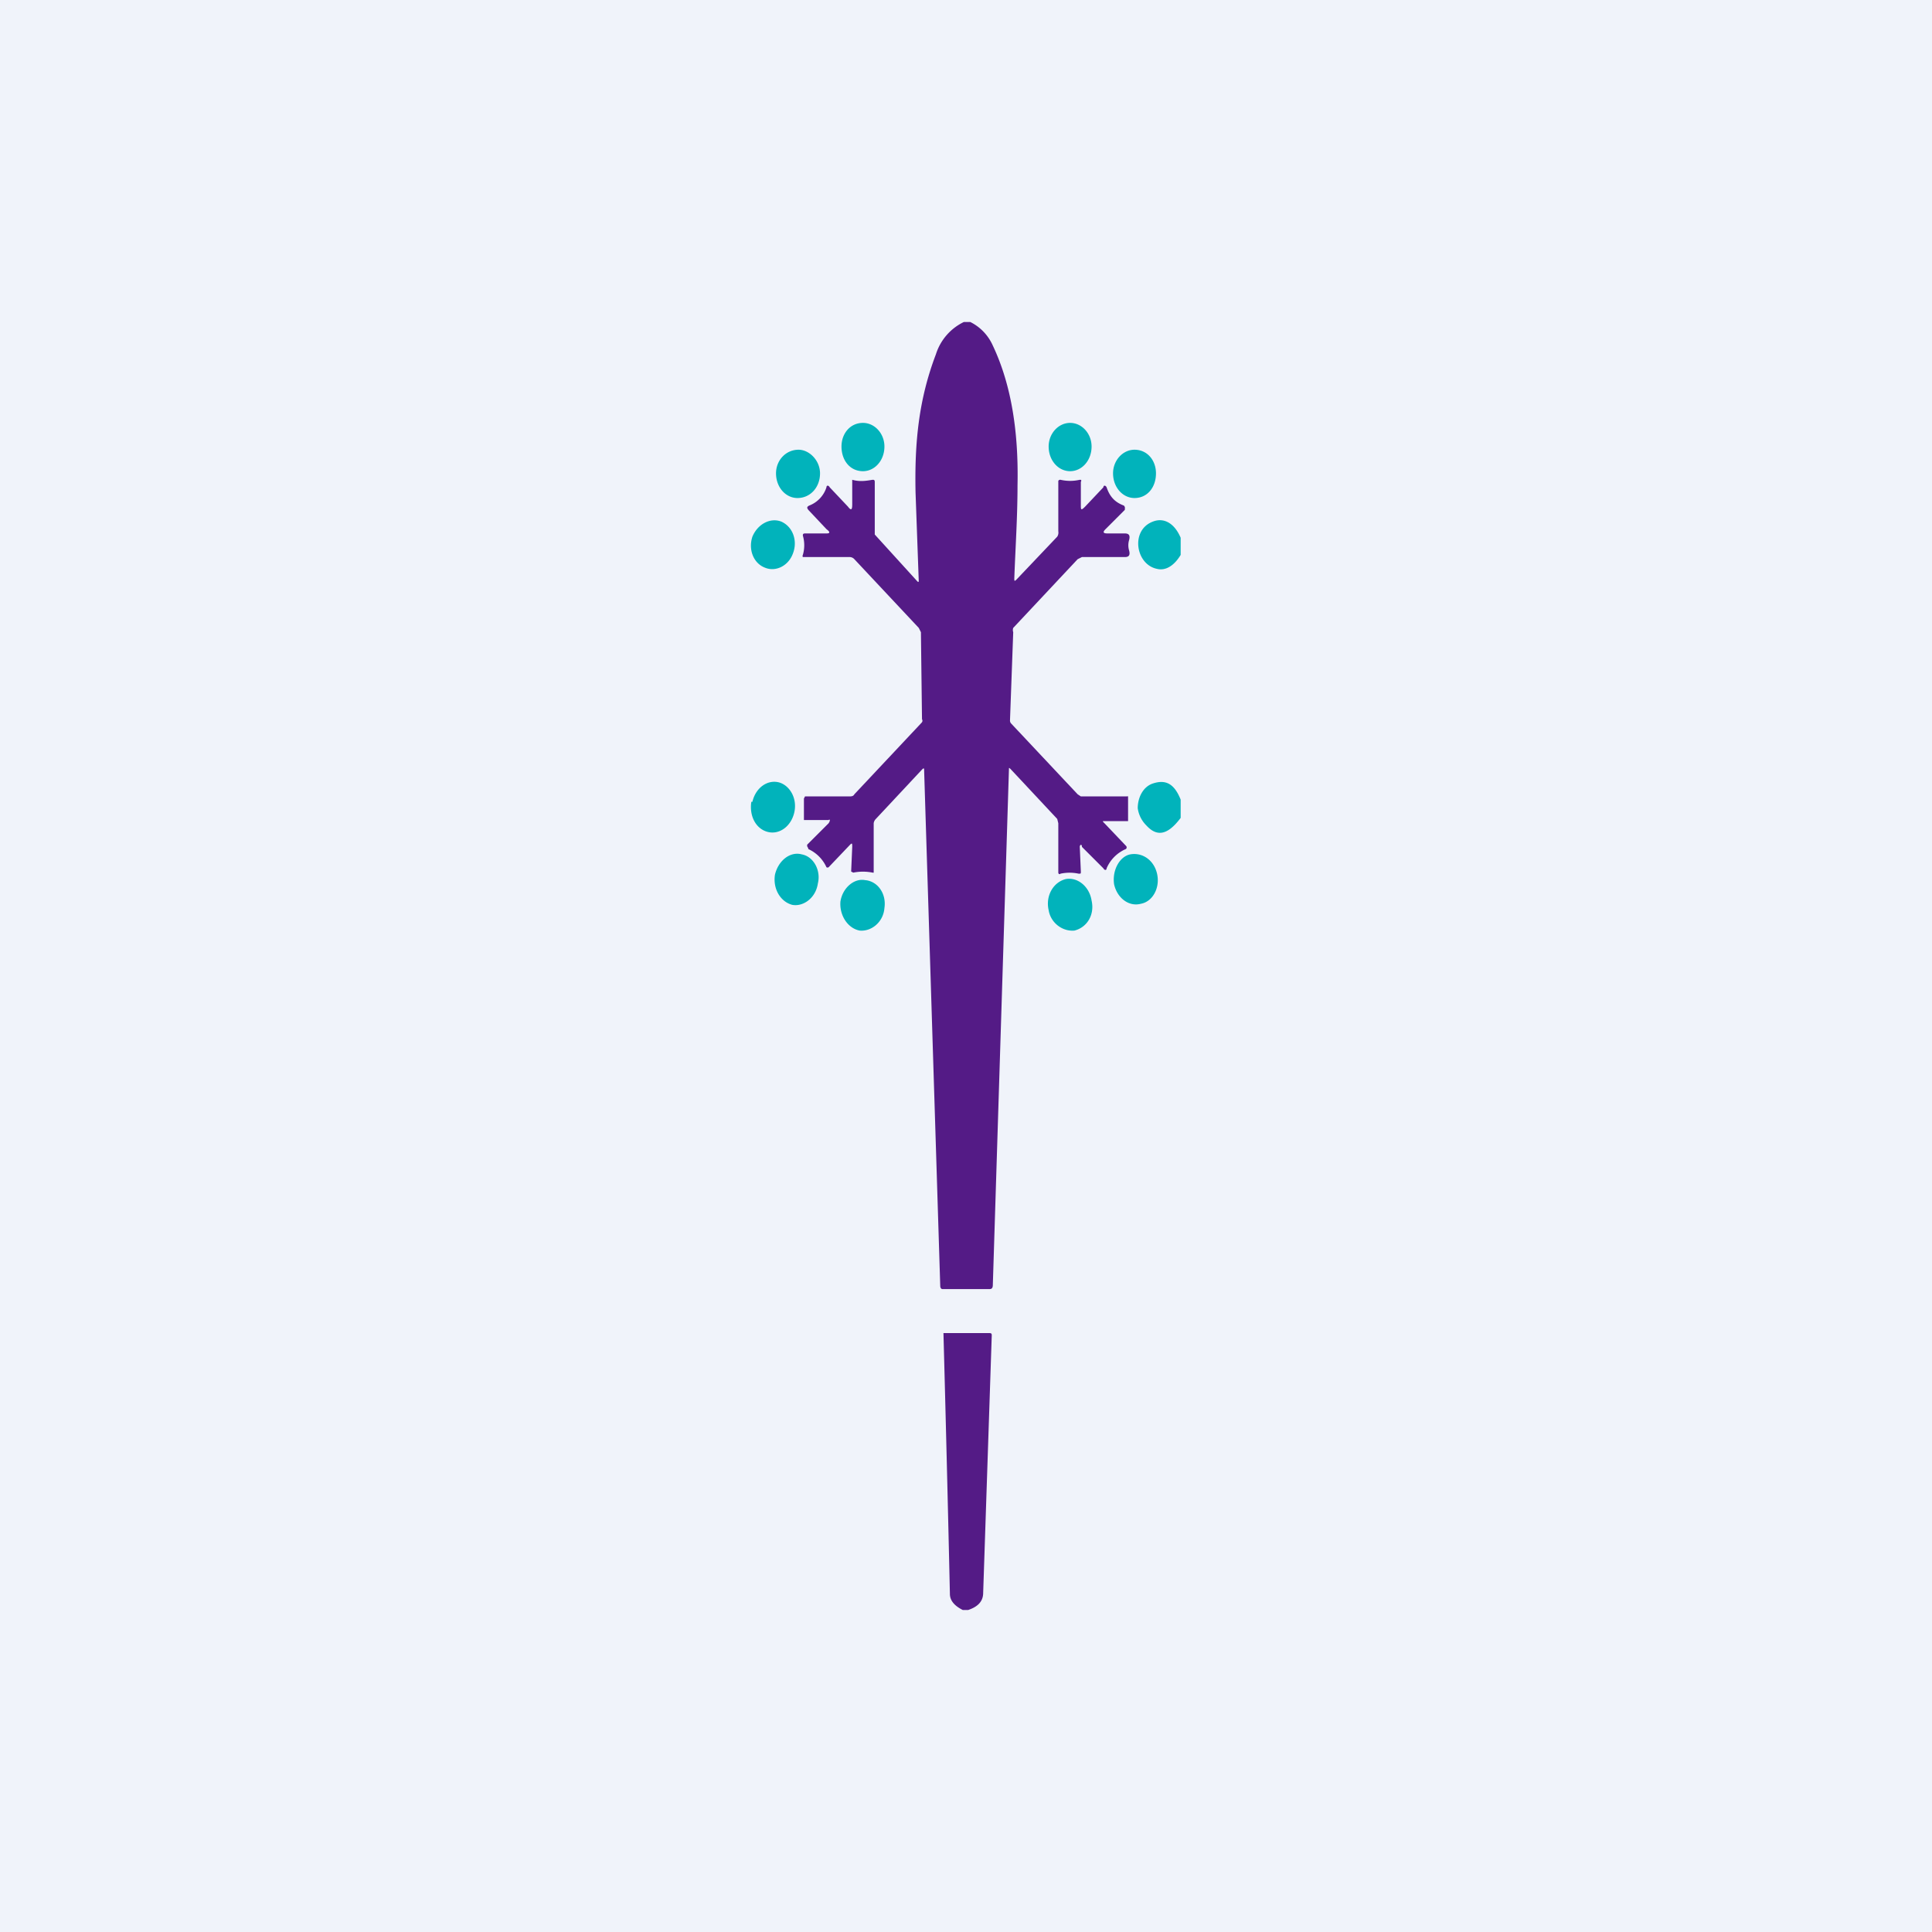 <!-- by TradingView --><svg width="18" height="18" viewBox="0 0 18 18" xmlns="http://www.w3.org/2000/svg"><path fill="#F0F3FA" d="M0 0h18v18H0z"/><path d="M8.98 3h.06c.1.05.17.13.21.22.18.38.24.83.23 1.3 0 .3-.02.59-.03.87 0 .02 0 .03.02.01l.38-.4a.07.07 0 0 0 .01-.05V4.48a.02.02 0 0 1 .02-.01.4.4 0 0 0 .18 0c.01 0 .02 0 .01.02v.21c0 .05 0 .06.04.02l.17-.18c0-.02.02-.02.03 0 .03.09.08.14.16.17a.03.03 0 0 1 .01.03v.01l-.18.18c-.03.03-.02.04.02.04h.16c.04 0 .05.02.04.06a.17.17 0 0 0 0 .1c.01.04 0 .06-.04.06h-.4l-.04.02-.6.64a.06.06 0 0 0 0 .04l-.03.82a.04.04 0 0 0 .01.03l.62.66.03.02h.43a.01.01 0 0 1 .01 0V7.65h-.22c-.02 0-.02 0 0 .02l.2.21a.02.02 0 0 1 0 .03.34.34 0 0 0-.18.18c0 .02-.02.02-.03 0l-.2-.2c0-.03-.02-.02-.02 0l.01.23c0 .02 0 .02-.02.02a.4.4 0 0 0-.17 0c-.01.01-.02 0-.02-.01v-.46l-.01-.04-.43-.46c-.02-.02-.02-.02-.02 0l-.15 4.8c0 .03-.01.04-.03.04h-.44c-.01 0-.02-.01-.02-.03l-.15-4.8c0-.02 0-.03-.02-.01l-.43.46a.07.07 0 0 0-.02.04V8.13a.02.02 0 0 1-.01 0 .46.46 0 0 0-.18 0l-.02-.01.01-.23c0-.03 0-.04-.02-.02l-.2.21a.02.02 0 0 1-.02 0 .34.34 0 0 0-.17-.17V7.9a.03.03 0 0 1-.01-.02v-.01l.2-.2c.02-.03.01-.04 0-.03h-.23v-.2l.01-.02h.41c.02 0 .04 0 .05-.02l.62-.66c.01-.01.02-.02.01-.04l-.01-.81-.02-.04-.6-.64a.06.06 0 0 0-.04-.02h-.44a.02.02 0 0 1 0-.02.32.32 0 0 0 0-.18c0-.01 0-.02.02-.02h.2c.03 0 .04-.01 0-.04l-.16-.17c-.03-.03-.02-.04 0-.05a.27.27 0 0 0 .16-.17c0-.02.02-.02.03 0l.17.18c.03.04.04.03.04-.02V4.47c.07.02.13.01.19 0 .01 0 .02 0 .02.02v.49l.4.44h.01l-.03-.83c-.01-.47.03-.87.19-1.29a.5.5 0 0 1 .26-.3Z" fill="#541B86"/><path d="M9.97 4.39c.11 0 .2-.1.2-.23 0-.12-.09-.22-.2-.22-.11 0-.2.1-.2.22 0 .13.09.23.2.23ZM8.04 4.39c.11 0 .2-.1.2-.23 0-.12-.09-.22-.2-.22-.12 0-.2.1-.2.22 0 .13.08.23.2.23ZM7.43 4.64c.12 0 .21-.1.21-.23 0-.12-.1-.22-.2-.22-.12 0-.21.1-.21.22 0 .13.09.23.2.23ZM10.57 4.64c.12 0 .2-.1.2-.23 0-.12-.08-.22-.2-.22-.11 0-.2.1-.2.22 0 .13.09.23.2.23ZM7.01 5c-.04.12.01.25.12.29.1.04.22-.02.26-.14.04-.11 0-.24-.11-.29-.1-.04-.22.02-.27.14ZM11 5v.17c-.06.1-.14.15-.22.13-.2-.04-.25-.36-.04-.44.1-.04.2.01.26.15ZM7 7.47c-.02.13.04.25.15.28.11.03.22-.05.25-.18s-.04-.25-.14-.28c-.11-.03-.22.05-.25.18ZM11 7.45v.17c-.12.16-.22.18-.32.07a.28.28 0 0 1-.08-.16c0-.1.05-.2.14-.23.12-.04.2 0 .26.15ZM7.22 8.15c-.02.13.05.25.16.28.1.02.22-.06.24-.2.03-.12-.04-.25-.15-.27-.11-.03-.22.06-.25.19ZM10.38 8.24c.03.13.14.21.25.18.11-.02.18-.15.15-.28-.03-.13-.14-.2-.25-.18-.1.02-.17.15-.15.28ZM7.83 8.4c-.01.13.07.25.18.27.11.01.22-.08.23-.21.02-.13-.06-.25-.18-.26-.1-.02-.21.07-.23.2ZM9.77 8.48c.02.12.13.2.24.19.12-.03.19-.15.16-.28-.02-.13-.13-.22-.24-.2-.12.03-.19.16-.16.29Z" fill="#01B3BB"/><path d="M9.02 15h-.05c-.08-.04-.12-.09-.12-.15a532.8 532.8 0 0 0-.06-2.43h.42c.02 0 .03 0 .03.02l-.08 2.4c0 .08-.05.13-.14.16Z" fill="#541B86"/></svg>